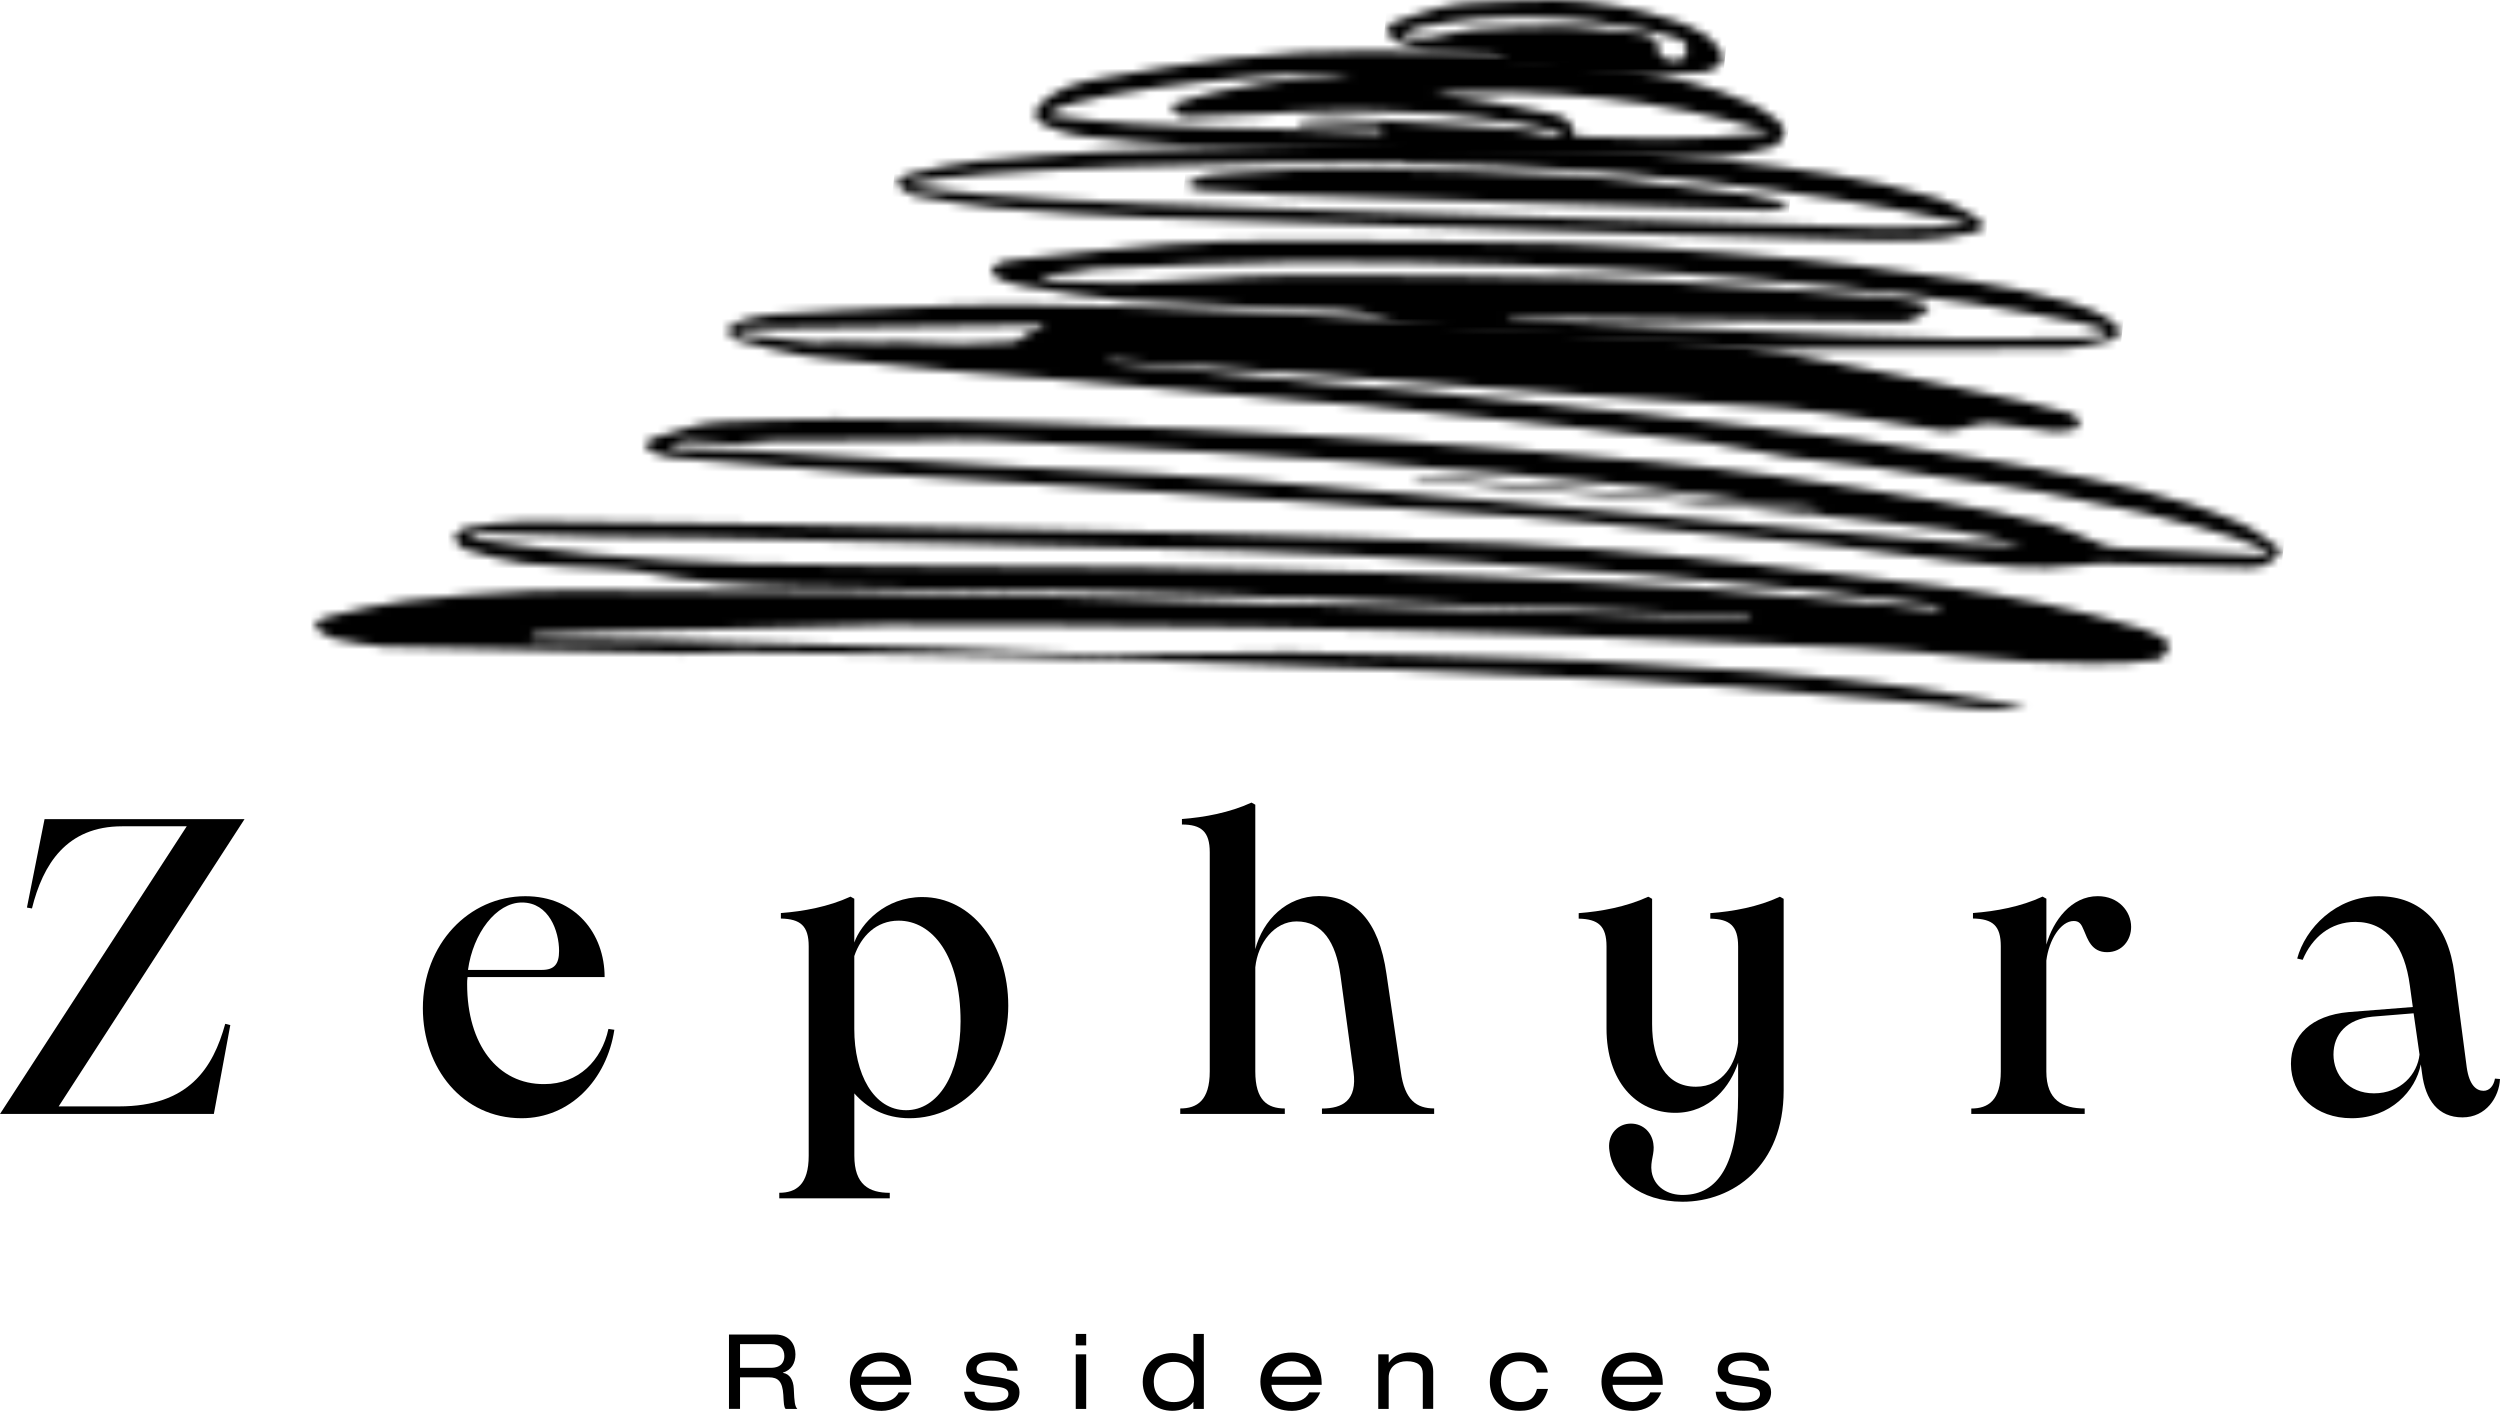 <svg xmlns="http://www.w3.org/2000/svg" width="310" height="176" viewBox="0 0 310 176" fill="none"><g clip-path="url(#clip0_643_48)"><mask id="mask0_643_48" style="mask-type:luminance" maskUnits="userSpaceOnUse" x="39" y="64" width="230" height="24"><path d="M240.467 75.658C237.088 75.309 233.712 74.925 230.326 74.622C223.729 74.028 217.131 73.44 210.528 72.934C206.285 72.608 202.025 72.392 197.776 72.183C189.536 71.775 181.3 71.315 173.053 71.053C162.301 70.716 151.548 70.541 140.789 70.337C136.4 70.256 132.006 70.296 127.617 70.256C115.926 70.157 104.228 70.163 92.537 69.901C86.138 69.761 79.745 69.278 73.363 68.725C68.706 68.317 64.073 67.549 59.433 66.92C58.961 66.856 58.367 66.728 58.209 66.454C58.262 66.134 60.156 66.111 61.217 66.134C65.559 66.239 69.895 66.431 74.237 66.524C78.328 66.612 82.425 66.577 86.517 66.67C108.786 67.176 131.056 67.63 153.319 68.271C163.174 68.556 173.024 69.173 182.873 69.743C189.85 70.151 196.821 70.663 203.785 71.246C211.233 71.874 218.671 72.596 226.107 73.365C230.636 73.83 235.147 74.459 239.663 75.035C239.967 75.076 240.253 75.286 240.549 75.42C240.805 75.524 240.863 75.67 240.601 75.67C240.561 75.664 240.514 75.664 240.467 75.658ZM57.831 65.441C57.399 65.505 57.009 65.843 56.618 66.169C56.362 66.384 56.321 66.769 56.519 67.042C56.857 67.496 57.195 67.974 57.627 68.102C60.01 68.812 62.429 69.534 64.877 69.837C68.251 70.256 71.667 70.273 75.064 70.5C76.714 70.611 78.392 70.652 80.007 70.984C86.103 72.229 92.269 72.625 98.459 72.759C106.612 72.94 114.772 72.992 122.925 73.149C132.921 73.341 142.922 73.469 152.917 73.83C171.335 74.494 189.75 75.303 208.168 76.048C210.978 76.159 213.793 76.229 216.601 76.322C216.922 76.316 217.079 76.421 217.079 76.514C217.085 76.619 216.917 76.73 216.589 76.706C215.838 76.683 215.08 76.66 214.328 76.636C199.537 76.165 184.751 75.693 169.958 75.222C140.986 74.29 112.021 73.202 83.026 73.271C81.038 73.277 79.057 73.254 77.069 73.231C73.409 73.19 69.749 73.149 66.095 73.277C60.756 73.469 55.418 73.929 50.108 74.535C46.996 74.89 43.93 75.728 40.865 76.433C40.328 76.555 38.761 77.09 39.14 77.597C39.384 78.197 39.891 78.523 40.795 78.924C41.016 79.023 41.273 79.163 41.529 79.21C43.552 79.559 45.568 80.118 47.596 80.176C56.875 80.467 66.153 80.612 75.432 80.816C78.509 80.886 81.592 81.02 84.669 81.038C85.806 81.043 86.948 81.003 88.085 80.956C89.308 80.909 90.532 80.863 91.756 80.874C103.232 81.026 114.713 81.107 126.189 81.427C141.965 81.864 157.742 82.452 173.519 83.04C182.839 83.389 192.158 83.855 201.471 84.309C204.915 84.478 208.36 84.723 211.804 84.99C218.729 85.526 225.647 86.097 232.57 86.667C235.159 86.877 237.746 87.104 240.333 87.36C242.111 87.534 243.883 87.849 245.666 87.936C247.385 88.018 249.117 87.884 251.209 87.831C250.422 87.593 250.008 87.406 249.583 87.337C244.483 86.504 239.389 85.555 234.266 84.909C228.63 84.193 222.972 83.663 217.306 83.221C210.558 82.703 203.802 82.353 197.047 81.957C194.722 81.823 192.385 81.736 190.054 81.672C179.971 81.387 169.883 80.997 159.794 80.874C156.263 80.834 152.724 80.927 149.193 81.026C145.65 81.119 142.111 81.212 138.574 81.171C131.265 81.084 123.968 80.583 116.66 80.351C104.572 79.972 92.485 79.64 80.397 79.338C76.189 79.233 71.975 79.262 67.768 79.227C67.097 79.221 66.421 79.186 65.751 79.163C66.031 78.796 66.316 78.639 66.602 78.633C69.417 78.517 72.232 78.4 75.047 78.331C79.966 78.202 84.885 78.109 89.804 77.987C96.425 77.824 103.045 77.568 109.672 77.492C116.17 77.416 122.669 77.492 129.167 77.539C137.775 77.603 146.384 77.644 154.985 77.801C166.193 78.004 177.407 78.208 188.609 78.598C202.456 79.081 216.298 79.792 230.146 80.333C239.641 80.706 249.059 82.289 258.588 82.249C259.066 82.249 259.531 82.249 259.987 82.249C262.382 82.254 264.585 82.26 267.534 81.818C267.534 81.818 269.626 80.805 268.664 79.483C268.559 79.338 268.204 79.064 267.925 78.936C267.196 78.598 266.468 78.231 265.71 77.999C257.538 75.501 249.192 73.871 240.759 72.724C235.264 71.979 229.744 71.403 224.231 70.768C218.501 70.116 212.778 69.394 207.038 68.876C200.481 68.288 193.913 67.723 187.338 67.438C174.347 66.879 161.35 66.437 148.354 66.105C130.648 65.657 112.936 65.331 95.23 65.005C85.194 64.818 75.152 64.679 65.11 64.644C65.087 64.644 65.069 64.644 65.046 64.644C62.645 64.65 60.226 65.075 57.831 65.441Z" fill="white"></path></mask><g mask="url(#mask0_643_48)"><path d="M41.127 41.433L271.992 64.888L267.277 111.229L36.406 87.773L41.127 41.433Z" fill="black"></path></g><mask id="mask1_643_48" style="mask-type:luminance" maskUnits="userSpaceOnUse" x="80" y="37" width="203" height="34"><path d="M95.728 54.7C101.911 54.625 108.095 54.607 114.273 54.567C116.767 54.549 119.274 54.404 121.762 54.532C131.384 55.003 141.013 55.539 150.63 56.098C156.62 56.447 162.606 56.849 168.591 57.291C175.341 57.792 182.089 58.333 188.832 58.915C193.67 59.335 198.507 59.783 203.339 60.336C208.607 60.947 213.864 61.71 219.133 62.368C221.202 62.63 223.277 62.787 225.346 62.99C225.567 62.996 225.597 63.212 225.358 63.188C208.853 61.803 192.347 60.423 175.842 59.044C175.224 58.985 175.224 59.294 175.812 59.41C179.018 59.725 182.223 60.08 185.434 60.342C192.546 60.93 199.656 61.436 206.766 62.042C211.697 62.461 216.621 62.95 221.547 63.474C228.365 64.196 235.184 64.871 241.98 65.767C245.18 66.192 248.338 67.072 250.879 67.613C249.02 67.555 246.531 67.549 244.055 67.38C240.482 67.135 236.909 66.769 233.343 66.454C227.957 65.983 222.572 65.523 217.187 65.04C213.387 64.696 209.586 64.318 205.787 63.969C198.823 63.334 191.852 62.7 184.881 62.082C182.259 61.85 179.63 61.657 177.002 61.436C169.395 60.796 161.796 60.132 154.191 59.515C150.698 59.236 147.208 59.014 143.711 58.816C137.399 58.467 131.087 58.205 124.775 57.833C114.11 57.204 103.444 56.499 92.779 55.865C89.841 55.69 86.892 55.667 83.949 55.574C82.923 55.498 82.917 55.149 83.926 54.945C84.357 54.852 84.788 54.671 85.214 54.689C87.143 54.782 89.066 55.015 90.995 55.032C91.019 55.032 91.048 55.032 91.071 55.032C92.633 55.032 94.183 54.724 95.728 54.7ZM98.677 42.219C96.439 41.974 94.207 41.701 91.975 41.445C91.485 41.311 91.263 40.833 91.992 40.793C104.214 40.63 116.435 40.467 128.657 40.304C129.263 40.304 129.438 40.461 129.38 40.618C129.315 40.787 128.995 40.956 128.657 40.926C127.573 40.892 126.652 42.318 125.568 42.394C120.247 42.784 117.403 42.656 114.85 42.527C112.938 42.428 111.19 42.335 108.684 42.452C107.839 42.492 106.854 42.446 105.845 42.405C104.464 42.347 103.036 42.283 101.876 42.44C101.655 42.469 101.434 42.481 101.206 42.481C100.373 42.487 99.516 42.312 98.677 42.219ZM111.889 38.132C106.638 38.411 101.387 38.586 96.142 38.982C94.207 39.128 90.704 39.715 90.243 40.921C90.302 41.497 91.048 42.108 91.496 42.225C94.09 42.912 96.701 43.558 99.329 44.041C101.288 44.402 103.281 44.501 105.263 44.711C109.546 45.153 113.83 45.636 118.12 46.015C123.009 46.451 127.911 46.76 132.801 47.179C141.665 47.942 150.524 48.751 159.389 49.519C162.379 49.781 165.369 49.944 168.358 50.23C174.367 50.812 180.364 51.446 186.374 52.063C189.538 52.389 192.697 52.698 195.855 53.047C200.956 53.612 206.049 54.177 211.143 54.782C213.416 55.05 219.791 56.401 222.059 56.727C224.996 57.029 227.928 57.344 230.86 57.728C234.455 58.199 238.04 58.747 241.63 59.276C245.442 59.835 249.259 60.324 253.059 61.005C257.337 61.774 261.591 62.682 265.84 63.602C268.137 64.097 266.014 63.619 272.682 65.366C279.35 67.112 281.424 68.556 281.424 68.556C281.198 68.83 280.265 68.888 279.88 68.87C274.256 68.591 268.638 68.294 263.019 67.974C262.297 67.933 261.557 67.846 260.874 67.596C258.503 66.734 256.2 65.535 253.788 64.929C249.433 63.84 245.027 62.973 240.622 62.216C233.792 61.046 226.943 59.952 220.083 58.991C214.821 58.252 209.54 57.716 204.26 57.192C198.519 56.622 192.772 56.138 187.02 55.684C181.676 55.259 176.325 54.869 170.976 54.538C162.804 54.037 154.638 53.484 146.462 53.164C127.369 52.413 108.27 51.4 89.154 52.331C86.403 52.465 83.681 53.6 80.959 54.34C80.633 54.427 80.027 54.864 80.114 55.277C80.219 55.783 80.656 55.987 80.994 56.109C81.857 56.412 82.743 56.709 83.628 56.785C91.462 57.443 99.295 58.112 107.133 58.659C115.619 59.253 124.111 59.701 132.597 60.26C144.749 61.058 156.906 61.896 169.057 62.717C175.317 63.142 181.577 63.555 187.836 63.998C190.144 64.161 192.452 64.365 194.759 64.58C201.269 65.191 207.786 65.82 214.296 66.431C218.096 66.786 221.902 67.048 225.696 67.485C231.047 68.102 236.379 68.905 241.735 69.499C247.103 70.099 252.47 70.815 257.879 70.093C259.004 69.942 260.14 69.848 261.27 69.878C266.988 70.029 272.699 70.273 278.417 70.378C279.938 70.407 281.582 70.413 282.858 68.172C281.179 67.037 279.705 65.709 278.045 64.976C269.798 61.331 261.119 59.754 252.47 58.06C249.049 57.39 245.593 56.907 242.155 56.36C238.04 55.708 233.919 55.032 229.793 54.444C226.203 53.932 222.601 53.525 218.999 53.094C214.046 52.5 209.091 51.912 204.131 51.365C200.88 51.004 197.628 50.713 194.37 50.381C188.541 49.781 182.718 49.147 176.891 48.588C172.502 48.169 168.107 47.878 163.72 47.464C157.616 46.888 151.521 46.236 145.419 45.642C142.65 45.374 139.882 45.165 137.114 44.932C137.568 44.699 138.018 44.699 138.46 44.728C146.933 45.316 155.413 45.875 163.888 46.504C174.221 47.272 184.549 48.145 194.883 48.891C203.636 49.519 212.396 49.968 221.144 50.625C224.623 50.887 228.079 51.44 231.541 51.935C234.723 52.389 237.888 53.012 241.077 53.408C241.974 53.519 242.923 53.1 243.856 52.937C244.852 52.756 245.872 52.378 246.851 52.465C249.375 52.692 251.876 53.175 254.4 53.461C255.244 53.554 256.125 53.425 256.975 53.269C257.313 53.204 257.85 52.96 257.925 52.511C257.85 52.057 257.512 51.761 257.22 51.522C256.941 51.289 256.555 51.202 256.206 51.108C254.23 50.608 252.26 50.061 250.273 49.647C240.341 47.598 230.423 45.427 220.456 43.616C215.182 42.661 209.826 42.277 204.499 41.782C199.294 41.299 194.079 40.961 188.862 40.635C177.7 39.937 166.54 39.133 155.374 38.65C145.553 38.225 135.727 37.783 125.9 37.783C121.232 37.789 116.563 37.888 111.889 38.132Z" fill="white"></path></mask><g mask="url(#mask1_643_48)"><path d="M82.101 17.395L286.186 38.126L280.783 91.213L76.698 70.483L82.101 17.395Z" fill="black"></path></g><mask id="mask2_643_48" style="mask-type:luminance" maskUnits="userSpaceOnUse" x="122" y="29" width="141" height="15"><path d="M129.797 34.785C129.558 34.715 128.661 34.366 129.791 34.185L135.549 33.358C135.73 33.335 135.905 33.318 136.086 33.312C144.251 33.003 152.417 32.532 160.588 32.462C169.447 32.386 178.311 32.59 187.17 32.858C194.46 33.079 201.752 33.481 209.031 33.964C215.541 34.401 222.045 34.995 228.538 35.658C233.906 36.2 239.267 36.834 244.601 37.626C249.199 38.313 253.756 39.279 258.332 40.123L260.703 40.799C261.514 41.02 261.199 41.404 260.856 41.503C259.807 41.666 259.008 41.911 257.958 41.928C253.039 42.01 248.115 42.079 243.196 42.021C238.54 41.969 233.882 41.794 229.232 41.585C215.459 40.979 201.688 40.333 187.916 39.704C187.694 39.693 187.473 39.663 187.251 39.646C186.925 39.605 186.808 39.384 187.263 39.384L235.817 39.966C236.213 39.972 236.599 39.891 236.966 39.739C237.828 39.378 238.674 38.93 239.15 38.249C239.25 38.109 239.221 38.016 239.087 37.911C238.47 37.393 234.804 36.916 232.64 36.718C227.517 36.258 222.384 35.938 217.249 35.617C210.372 35.192 203.5 34.604 196.623 34.459C184.185 34.191 171.743 34.075 159.306 34.15C153.022 34.185 146.745 34.878 140.463 35.07C139.927 35.087 139.385 35.093 138.848 35.093C135.841 35.105 132.816 34.878 129.797 34.785ZM144.729 30.308C139.186 30.704 133.667 31.385 128.142 31.956C126.778 32.095 125.403 32.229 124.068 32.526C123.602 32.631 123.241 33.236 122.833 33.609C123.182 33.947 123.485 34.43 123.905 34.593C124.89 34.977 125.916 35.326 126.953 35.489C131.085 36.13 135.217 36.933 139.378 37.242C146.431 37.754 153.512 37.841 160.576 38.307C164.254 38.546 167.943 38.132 171.609 39.611C174.318 40.706 177.449 40.81 180.415 41.061C186.167 41.538 191.938 41.887 197.701 42.143C205.039 42.464 212.377 43.075 219.72 43.314C219.72 43.389 219.72 43.349 219.72 43.314C219.72 43.279 219.72 43.238 219.72 43.314C231.749 43.296 243.778 43.319 255.814 43.209C257.778 43.191 259.678 42.708 261.694 42.19C262.149 42.074 262.773 41.62 262.86 41.212C262.936 40.874 262.389 40.257 262.027 39.978C260.482 38.79 258.488 38.016 256.601 37.48C248.261 35.111 239.675 34.145 231.126 33.033C225.501 32.305 219.842 31.804 214.189 31.379C207.271 30.861 200.347 30.337 193.417 30.174C181.877 29.906 170.332 29.877 158.793 29.854C158.641 29.854 158.483 29.854 158.332 29.854C153.792 29.86 149.252 29.988 144.729 30.308Z" fill="white"></path></mask><g mask="url(#mask2_643_48)"><path d="M124.266 15.777L264.288 29.999L261.49 57.477L121.469 43.249L124.266 15.777Z" fill="black"></path></g><mask id="mask3_643_48" style="mask-type:luminance" maskUnits="userSpaceOnUse" x="128" y="6" width="94" height="14"><path d="M195.591 16.929C195.358 16.923 195.183 16.725 195.161 16.487C194.974 14.74 193.616 14.379 192.427 14.105C189.28 13.395 186.103 12.866 182.926 12.353C181.184 12.074 179.424 11.963 177.687 11.608C191.873 10.991 205.902 12.161 219.632 16.417C214.947 16.97 210.278 17.168 205.587 17.168C202.264 17.162 198.937 17.063 195.591 16.929ZM170.717 16.463C157.348 15.689 143.919 16.283 130.409 14.309C130.165 14.274 130.112 13.931 130.334 13.814C135.632 11.002 162.068 8.47 167.744 9.18C160.081 9.803 152.645 10.444 145.464 12.947C145.132 13.046 145.341 13.657 145.732 13.96C146.297 14.327 146.6 14.495 147.206 14.49C150.15 14.455 153.087 14.28 156.031 14.14C157.644 14.059 159.253 13.931 160.862 13.873C169.061 13.57 172.663 13.838 178.59 14.111C181.814 14.257 185.107 14.915 188.312 15.31C190.038 15.52 191.734 15.992 193.447 16.341C193.988 16.422 193.755 16.69 193.429 16.748C193.109 16.783 192.776 16.929 192.468 16.847C190.427 16.277 188.714 16.079 186.05 15.852C183.982 15.671 182.828 15.596 181.697 15.549C176.144 15.328 170.915 14.763 165.361 14.629C164.073 14.6 162.779 14.798 161.485 14.892C160.938 14.944 160.96 15.433 161.485 15.439C164.574 15.538 167.669 15.637 170.758 15.736C171.784 15.736 171.633 16.475 170.764 16.475C170.746 16.463 170.734 16.463 170.717 16.463ZM152.9 7.213C147.276 7.853 141.675 8.79 136.086 9.786C133.725 10.205 131.348 10.886 129.349 12.569C127.95 13.745 128.072 14.938 129.728 15.619C131.109 16.184 132.559 16.696 134.017 16.859C138.593 17.383 143.179 17.907 147.772 18.117C156.584 18.524 165.402 18.716 174.213 18.996C174.208 19.2 174.208 19.403 174.208 19.607C187.304 19.549 200.4 19.543 213.489 19.38C215.629 19.351 217.779 18.739 219.884 18.192C220.448 18.047 221.072 17.226 221.288 16.562C221.41 16.184 220.868 15.293 220.436 14.956C219.418 14.158 218.333 13.407 217.191 12.889C212.289 10.653 207.154 9.471 201.938 8.761C196.541 8.033 191.134 7.259 185.713 6.892C180.409 6.537 175.106 6.304 169.802 6.304C164.154 6.31 158.524 6.566 152.9 7.213Z" fill="white"></path></mask><g mask="url(#mask3_643_48)"><path d="M128.905 -3.085L222.744 6.445L220.442 29.009L126.603 19.479L128.905 -3.085Z" fill="black"></path></g><mask id="mask4_643_48" style="mask-type:luminance" maskUnits="userSpaceOnUse" x="111" y="17" width="135" height="13"><path d="M232.24 28.183C212.239 27.624 192.236 27.001 172.239 26.372C161.994 26.046 151.742 25.703 141.502 25.266C135.021 24.986 128.54 24.579 122.065 24.119C119.098 23.909 116.143 23.473 113.008 23.106C112.845 23.089 112.815 22.85 112.967 22.797C118.352 21.068 155.751 19.706 178.125 20.288C200.04 20.859 221.767 23.129 243.268 27.56C243.763 27.659 243.944 28.02 243.227 28.037C240.312 28.084 237.398 28.212 234.485 28.212C233.732 28.212 232.986 28.206 232.24 28.183ZM164.25 17.983C157.954 18.123 151.666 18.286 145.371 18.46C142.515 18.542 139.66 18.612 136.816 18.792C131.617 19.124 126.413 19.433 121.231 19.956C118.422 20.242 115.648 20.905 112.885 21.528C112.291 21.662 111.277 22.105 111.277 22.809C111.673 23.485 112.338 23.711 112.92 24.078C113.247 24.282 113.672 24.358 114.063 24.416C117.187 24.893 120.305 25.522 123.446 25.784C129.554 26.29 135.674 26.715 141.793 26.954C154.767 27.455 167.74 27.81 180.719 28.223V28.217C197.324 28.747 213.923 29.347 230.527 29.76C235.189 29.877 239.899 30.057 244.503 28.881C244.952 28.765 245.063 28.8 245.809 28.34C246.222 27.833 245.389 27.14 244.981 26.908C243.477 26.04 241.956 25.097 240.324 24.602C231.541 21.953 222.485 20.859 213.432 19.834C207.663 19.182 201.858 18.705 196.054 18.466C187.917 18.134 179.77 18.082 171.627 17.942C170.899 17.931 170.17 17.925 169.448 17.925C167.711 17.913 165.98 17.942 164.25 17.983Z" fill="white"></path></mask><g mask="url(#mask4_643_48)"><path d="M112.652 4.349L247.434 18.036L244.83 43.616L110.053 29.924L112.652 4.349Z" fill="black"></path></g><mask id="mask5_643_48" style="mask-type:luminance" maskUnits="userSpaceOnUse" x="147" y="20" width="75" height="7"><path d="M152.097 21.482C150.465 21.61 148.728 21.587 147.038 22.984C147.832 23.234 148.344 23.514 148.874 23.555C152.091 23.776 155.302 24.003 158.525 24.125C168.591 24.492 178.662 24.823 188.728 25.15C198.88 25.476 209.038 25.79 219.196 26.075C219.879 26.093 220.572 25.842 221.261 25.714C221.715 25.54 221.849 25.132 221.283 25.062C219.709 24.736 218.147 24.323 216.563 24.096C213.823 23.706 211.073 23.409 208.321 23.106C203.973 22.629 199.632 21.965 195.272 21.761C186.291 21.342 177.309 20.9 168.329 20.9C162.914 20.894 157.505 21.057 152.097 21.482Z" fill="white"></path></mask><g mask="url(#mask5_643_48)"><path d="M147.801 13.379L222.367 20.953L221.079 33.614L146.513 26.041L147.801 13.379Z" fill="black"></path></g><mask id="mask6_643_48" style="mask-type:luminance" maskUnits="userSpaceOnUse" x="172" y="0" width="42" height="10"><path d="M200.781 9.623C200.781 9.681 200.781 9.652 200.781 9.623ZM174.122 4.593C173.86 4.553 173.697 4.36 174.064 4.18L175.125 3.662C175.644 3.435 175.965 3.371 176.051 3.359C178.465 2.992 180.877 2.497 183.289 2.311C185.924 2.102 188.558 2.113 191.188 2.171C193.355 2.218 195.517 2.404 197.679 2.655C199.61 2.882 201.538 3.225 203.467 3.621C205.058 3.947 206.649 4.343 208.229 4.861C208.246 4.867 208.258 4.873 208.275 4.879C209.727 5.362 209.273 7.655 207.75 7.533C206.848 7.458 206.137 7.225 205.77 6.806L205.629 5.763L205.396 5.059C204.93 4.617 204.354 4.314 203.73 4.221C201.772 3.924 199.802 3.784 197.837 3.545C196.241 3.353 194.632 3.248 193.023 3.26C189.655 3.283 186.28 3.4 182.905 3.639C181.04 3.772 179.169 4.407 177.299 4.657C176.99 4.698 176.681 4.716 176.371 4.716C175.615 4.704 174.868 4.617 174.122 4.593ZM182.771 0.343C181.378 0.413 179.98 0.588 178.593 0.92C176.944 1.316 175.3 1.927 173.65 2.463C173.242 2.596 172.834 2.713 172.433 2.969C172.292 3.056 172.059 3.54 172.059 3.819C172.1 4.058 172.246 4.436 172.368 4.553C172.659 4.832 172.963 5.082 173.266 5.187C174.489 5.612 175.713 6.153 176.944 6.317C179.036 6.596 181.139 6.538 183.231 6.776C183.512 6.811 183.792 6.806 184.071 6.806C184.881 6.8 185.697 6.8 186.495 7.591C187.294 8.383 188.22 8.412 189.101 8.552C190.809 8.82 192.517 8.994 194.23 9.088C196.409 9.21 198.583 9.553 200.763 9.612C200.763 9.582 200.763 9.553 200.763 9.612C204.342 9.396 207.915 9.216 211.493 8.93C212.076 8.884 212.664 8.406 213.247 8.051C213.381 7.964 213.573 7.597 213.602 7.283C213.626 7.021 213.48 6.503 213.363 6.351C212.844 5.682 212.326 4.913 211.772 4.535C209.312 2.858 206.766 2.265 204.237 1.554C202.569 1.089 200.891 0.803 199.212 0.576C197.161 0.297 195.104 0.006 193.047 0C192.935 0 192.825 0 192.709 0C189.415 0.012 186.094 0.175 182.771 0.343Z" fill="white"></path></mask><g mask="url(#mask6_643_48)"><path d="M172.485 -4.168L214.617 0.111L213.218 13.861L171.087 9.582L172.485 -4.168Z" fill="black"></path></g><path d="M23.155 102.461H15.153C8.253 102.461 5.321 107.165 3.963 112.649L3.34 112.538L5.525 101.57H30.324L7.274 137.193H14.751C23.429 137.193 26.413 132.437 27.929 126.953L28.558 127.11L26.518 138.131H0L23.155 102.461Z" fill="black"></path><path d="M52.435 125.026C52.435 117.085 58.135 111.129 65.141 111.129C71.365 111.129 74.973 115.781 74.973 121.16H57.978C57.925 121.475 57.925 121.737 57.925 122.045C57.925 129.462 61.69 134.48 67.495 134.428C71.732 134.428 74.606 131.505 75.445 127.587L76.179 127.692C75.235 133.91 70.689 138.66 64.674 138.66C57.348 138.66 52.435 132.442 52.435 125.026ZM67.18 120.27C68.748 120.27 69.325 119.536 69.325 117.917C69.325 115.461 68.072 111.91 64.721 111.91C61.533 111.91 58.654 115.723 58.03 120.27H67.18Z" fill="black"></path><path d="M96.619 147.905C98.711 147.905 100.279 146.91 100.279 143.306V117.347C100.279 114.785 99.236 113.953 96.829 113.9V113.219C99.603 113.01 102.738 112.439 105.46 111.182L105.932 111.444V116.875C106.772 114.523 109.75 111.234 114.354 111.234C120.526 111.234 125.025 117.137 125.025 124.711C125.025 132.495 119.64 138.66 112.786 138.66C109.651 138.66 107.453 137.304 105.938 135.581V143.312C105.938 146.915 107.768 147.91 110.332 147.91V148.592H96.63V147.905H96.619ZM112.361 137.665C116.283 137.665 119.11 133.274 119.11 126.644C119.11 118.494 115.607 114.162 111.422 114.162C108.654 114.162 106.766 116.095 105.932 118.552V127.587C105.926 133.176 108.333 137.665 112.361 137.665Z" fill="black"></path><path d="M163.916 137.456C166.481 137.456 168.31 136.46 167.838 132.909L166.218 120.945C165.641 116.818 163.969 114.256 160.78 114.256C158.059 114.256 155.972 116.87 155.657 119.95V132.851C155.657 136.454 157.173 137.449 159.317 137.449V138.131H146.35V137.449C148.442 137.449 150.01 136.454 150.01 132.851V105.687C150.01 103.125 148.967 102.24 146.56 102.24V101.559C149.329 101.349 152.47 100.773 155.185 99.521L155.657 99.783V117.697C156.602 114.093 159.528 111.112 163.555 111.112C167.95 111.112 170.98 114.093 171.924 120.776L173.702 132.897C174.174 136.448 175.689 137.444 177.834 137.444V138.124H163.922V137.456H163.916Z" fill="black"></path><path d="M199.575 142.735C199.261 140.854 200.415 139.498 201.931 139.342C203.551 139.184 204.803 140.284 205.013 141.798C205.223 143.055 204.593 143.94 204.803 145.297C205.118 147.177 206.791 148.225 208.778 148.172C213.015 148.121 215.527 144.36 215.527 135.848V131.773C214.582 134.649 212.077 137.991 207.734 137.991C202.868 137.991 199.208 134.072 199.208 127.547V117.359C199.208 114.797 198.165 113.965 195.758 113.912V113.231C198.532 113.021 201.668 112.445 204.389 111.193L204.861 111.455V126.97C204.861 131.569 206.587 134.754 210.299 134.754C213.697 134.754 215.265 131.773 215.527 129.27V117.359C215.527 114.797 214.484 113.965 212.077 113.912V113.231C214.903 113.021 218.039 112.445 220.703 111.193L221.174 111.455V135.225C221.174 144.575 214.898 149.016 208.626 149.016C203.294 148.999 199.942 145.971 199.575 142.735Z" fill="black"></path><path d="M244.439 137.456C246.531 137.456 248.098 136.46 248.098 132.856V117.342C248.098 114.78 247.108 113.948 244.648 113.895V113.214C247.475 113.005 250.611 112.428 253.279 111.177L253.752 111.439V117.132C254.591 114.157 256.835 111.124 260.128 111.124C262.692 111.124 264.26 113.005 264.26 114.938C264.26 116.556 263.158 118.07 261.276 118.07C259.341 118.07 258.869 116.451 258.397 115.351C258.083 114.565 257.821 114.204 257.144 114.204C255.523 114.204 254.061 116.556 253.746 119.112V132.851C253.746 136.454 255.786 137.449 258.502 137.449V138.131H244.439V137.456Z" fill="black"></path><path d="M300.337 133.123L300.179 131.977C299.55 135.266 296.414 138.66 291.607 138.66C287.159 138.66 284.077 135.785 284.077 131.919C284.077 128.42 286.588 125.911 291.238 125.497L299.188 124.869L298.821 122.202C298.192 117.446 296.047 114.314 292.073 114.314C288.989 114.314 286.688 116.247 285.533 119.018L284.852 118.861C285.843 115.152 289.613 111.129 294.945 111.129C300.226 111.129 303.571 114.576 304.358 120.793L305.873 132.337C306.189 134.584 307.074 135.261 307.965 135.261C308.7 135.261 309.218 134.632 309.376 133.747L310 133.798C309.895 136.047 308.275 138.556 305.349 138.556C302.324 138.556 300.757 136.413 300.337 133.123ZM294.374 135.574C297.719 135.574 299.759 133.17 300.022 130.766L299.288 125.649L294.165 126.068C290.976 126.382 289.351 128.263 289.351 130.772C289.356 133.276 291.187 135.574 294.374 135.574Z" fill="black"></path><path d="M97.416 174.708C97.195 174.452 97.195 174.051 97.131 172.95C97.026 171.297 96.484 170.79 95.347 170.79H91.763V174.702H90.393V165.481H96.111C97.958 165.481 98.634 166.762 98.634 167.937C98.634 169.072 98.104 169.888 97.084 170.208V170.237C97.912 170.353 98.378 171.116 98.43 172.199C98.495 173.905 98.57 174.371 98.868 174.708H97.416ZM91.763 166.675V169.608H95.592C96.939 169.608 97.259 168.805 97.259 168.147C97.259 167.267 96.729 166.675 95.627 166.675H91.763ZM106.753 171.716C106.858 173.124 108.099 173.858 109.247 173.858C109.982 173.858 110.978 173.625 111.433 172.659H112.803C112.144 174.272 110.658 174.947 109.312 174.947C106.671 174.947 105.383 173.282 105.383 171.331C105.383 169.381 106.677 167.716 109.312 167.716C111.095 167.716 112.983 168.747 112.983 171.552V171.722H106.753V171.716ZM111.614 170.708C111.41 169.48 110.466 168.799 109.247 168.799C108.059 168.799 106.998 169.509 106.788 170.708H111.614ZM124.902 169.982C124.861 169.293 124.214 168.711 122.874 168.711C122.046 168.711 121.09 168.956 121.09 169.749C121.09 170.203 121.3 170.47 122.215 170.586L124.051 170.831C125.759 171.076 126.417 171.681 126.417 172.624C126.417 174.202 125.083 174.935 123.014 174.935C121.463 174.935 119.692 174.534 119.546 172.571H120.84C120.84 173.177 121.329 173.928 122.973 173.928C124.628 173.928 125.042 173.345 125.042 172.869C125.042 172.391 124.797 172.105 123.76 171.967L121.627 171.681C120.642 171.542 119.791 170.948 119.791 169.888C119.791 168.507 120.968 167.704 122.879 167.704C125.088 167.704 126.085 168.66 126.19 169.975H124.902V169.982ZM133.394 166.831V165.411H134.687V166.831H133.394ZM133.394 174.708V167.937H134.687V174.708H133.394ZM147.981 174.708V173.84H147.959C147.451 174.551 146.378 174.941 145.382 174.941C143.354 174.941 141.699 173.637 141.699 171.36C141.699 169.09 143.354 167.781 145.382 167.781C146.378 167.781 147.439 168.153 147.959 168.881H147.981V165.406H149.276V174.708H147.981ZM145.552 168.875C144.036 168.875 143.069 169.807 143.069 171.367C143.069 172.659 143.803 173.858 145.552 173.858C147.311 173.858 148.057 172.659 148.057 171.367C148.057 169.812 147.049 168.875 145.552 168.875ZM157.656 171.716C157.761 173.124 159.002 173.858 160.151 173.858C160.885 173.858 161.882 173.625 162.337 172.659H163.706C163.047 174.272 161.562 174.947 160.214 174.947C157.574 174.947 156.286 173.282 156.286 171.331C156.286 169.381 157.581 167.716 160.214 167.716C161.999 167.716 163.887 168.747 163.887 171.552V171.722H157.656V171.716ZM162.517 170.708C162.308 169.48 161.363 168.799 160.151 168.799C158.961 168.799 157.901 169.509 157.691 170.708H162.517ZM176.428 174.708V170.353C176.428 169.358 175.823 168.793 174.424 168.793C173.246 168.793 172.197 169.48 172.197 170.807V174.708H170.904V167.937H172.197V168.956H172.221C172.855 168.014 173.887 167.704 174.873 167.704C176.504 167.704 177.716 168.403 177.716 170.091V174.702H176.428V174.708ZM191.955 172.229C191.401 174.255 190.184 174.941 188.423 174.941C185.736 174.941 184.74 173.119 184.74 171.36C184.74 169.358 185.981 167.704 188.411 167.704C190.223 167.704 191.658 168.519 191.926 170.196H190.556C190.398 169.317 189.699 168.788 188.499 168.788C186.844 168.788 186.109 169.87 186.109 171.319C186.109 172.77 186.844 173.852 188.499 173.852C189.676 173.852 190.282 173.364 190.58 172.229H191.955ZM199.951 171.716C200.056 173.124 201.297 173.858 202.446 173.858C203.18 173.858 204.176 173.625 204.632 172.659H206C205.342 174.272 203.855 174.947 202.509 174.947C199.869 174.947 198.582 173.282 198.582 171.331C198.582 169.381 199.876 167.716 202.509 167.716C204.293 167.716 206.182 168.747 206.182 171.552V171.722H199.951V171.716ZM204.812 170.708C204.608 169.48 203.663 168.799 202.446 168.799C201.256 168.799 200.196 169.509 199.986 170.708H204.812ZM218.1 169.982C218.06 169.293 217.412 168.711 216.071 168.711C215.245 168.711 214.288 168.956 214.288 169.749C214.288 170.203 214.492 170.47 215.413 170.586L217.249 170.831C218.957 171.076 219.615 171.681 219.615 172.624C219.615 174.202 218.281 174.935 216.212 174.935C214.662 174.935 212.889 174.534 212.743 172.571H214.038C214.038 173.177 214.528 173.928 216.171 173.928C217.827 173.928 218.24 173.345 218.24 172.869C218.24 172.391 217.995 172.105 216.958 171.967L214.825 171.681C213.839 171.542 212.989 170.948 212.989 169.888C212.989 168.507 214.166 167.704 216.078 167.704C218.286 167.704 219.283 168.66 219.389 169.975H218.1V169.982Z" fill="black"></path></g><defs><clipPath id="clip0_643_48"><rect width="310" height="176" fill="white"></rect></clipPath></defs></svg>